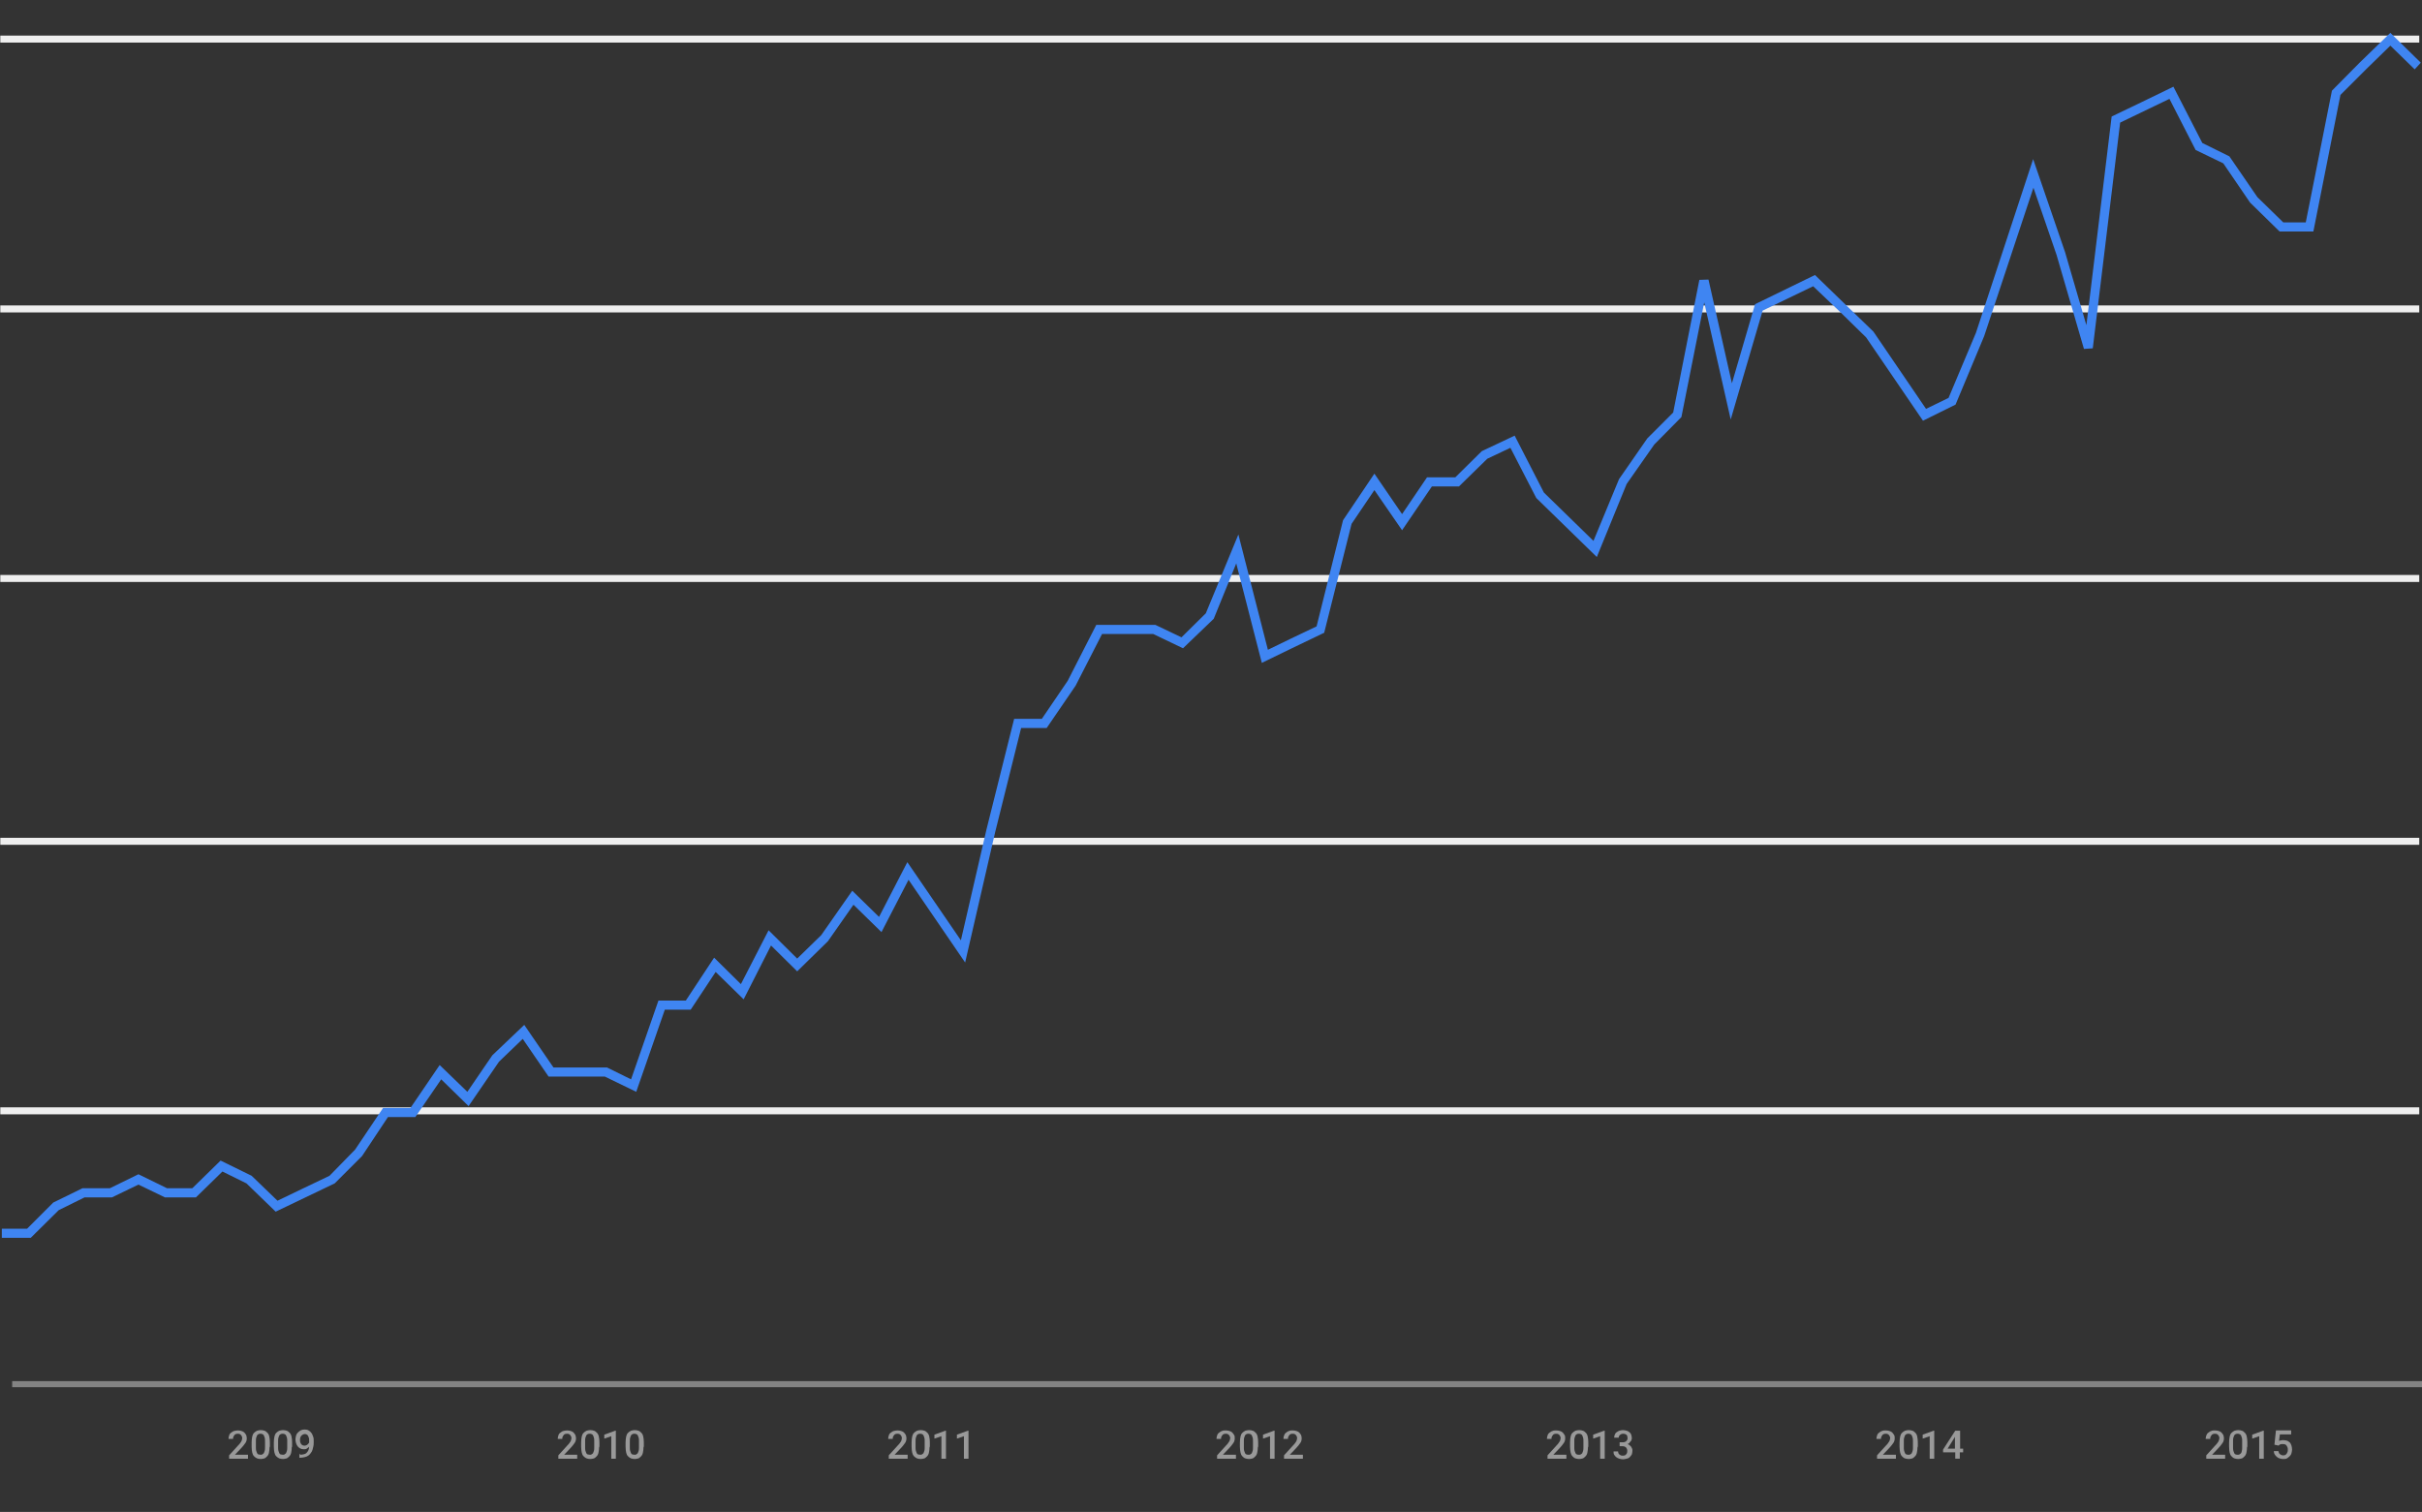 <?xml version="1.0" encoding="utf-8"?>
<!-- Generator: Adobe Illustrator 18.0.0, SVG Export Plug-In . SVG Version: 6.00 Build 0)  -->
<!DOCTYPE svg PUBLIC "-//W3C//DTD SVG 1.1//EN" "http://www.w3.org/Graphics/SVG/1.1/DTD/svg11.dtd">
<svg version="1.1" id="Layer_1" xmlns="http://www.w3.org/2000/svg" xmlns:xlink="http://www.w3.org/1999/xlink" x="0px" y="0px"
	 viewBox="2.9 -177.7 796 497" enable-background="new 2.9 -177.7 796 497" xml:space="preserve">
<rect x="2.9" y="-177.7" width="796" height="497" fill="#333333" stroke="none"/>
<g opacity="0.75">
	<g>
		<rect x="6.9" y="276.3" fill="#9E9E9E" width="793" height="2"/>
	</g>
</g>
<g>
	<rect x="3" y="186.3" fill="#EFEFEF" width="795" height="2.3"/>
</g>
<g>
	<rect x="3" y="97.7" fill="#EFEFEF" width="795" height="2.3"/>
</g>
<g>
	<rect x="3" y="11.3" fill="#EFEFEF" width="795" height="2.3"/>
</g>
<g>
	<rect x="3" y="-77.3" fill="#EFEFEF" width="795" height="2.3"/>
</g>
<g>
	<rect x="3" y="-166" fill="#EFEFEF" width="795" height="2.3"/>
</g>
<g>
	<g>
		<polygon fill="#3F85F2" points="13,229.2 3.5,229.2 3.5,226.2 11.8,226.2 20.4,217.6 30,212.9 39,212.9 48.4,208.3 57.8,212.9 
			66.1,212.9 75.4,203.8 85.6,208.8 94.1,217 102.2,213.1 111.2,208.8 119.6,200.2 128.8,186.5 137.8,186.5 147.4,172.4 
			156.5,181.2 164.7,169.2 175.2,159.2 184.8,173.2 202.4,173.2 210.3,177.1 219.3,151.2 228.3,151.2 237.6,137.1 246.4,145.8 
			255.5,128.1 264.9,137.4 272.8,129.7 283,115.1 291.8,123.7 301.1,105.7 318.7,131.4 327.1,95 336.2,58.6 345.3,58.6 353.8,46.1 
			363.2,27.7 382.6,27.7 391.2,31.8 399.2,23.9 409.9,-2 419.6,35.9 427,32.3 435.6,28.2 444.3,-6.7 454.6,-22 463.7,-8.7 
			471.9,-20.8 481.2,-20.8 489.9,-29.4 500.7,-34.5 510.3,-15.8 526.6,0.1 535,-20.2 544.3,-33.6 552.8,-42.1 561.4,-85.7 
			564.4,-85.8 572.1,-51.7 579.7,-77.7 599.4,-87.3 609.3,-77.7 618.6,-68.7 635.9,-43.3 643.3,-46.9 652.3,-68.3 671.1,-125.4 
			681.6,-94.8 688.6,-70.8 696.9,-139.4 706.7,-144.1 717.2,-149.2 726.7,-130.7 735.6,-126.3 744.8,-112.9 753.3,-104.6 
			760.7,-104.6 769.3,-147.9 778.4,-157.1 788.5,-166.9 798.5,-157.1 796.5,-154.9 788.5,-162.7 780.5,-154.9 772.1,-146.5 
			763.2,-101.6 752.1,-101.6 742.4,-111.1 733.6,-124 724.5,-128.4 715.9,-145.2 708,-141.4 699.7,-137.4 690.7,-63.2 687.8,-63 
			678.8,-93.9 671.2,-116 655,-67.2 645.6,-44.7 634.9,-39.4 616.2,-66.8 607.2,-75.6 598.8,-83.6 582.2,-75.6 571.7,-39.8 
			563,-78.3 555.5,-40.6 546.6,-31.6 537.5,-18.6 527.7,5.4 507.8,-14 499.3,-30.5 491.7,-26.9 482.4,-17.8 473.5,-17.8 463.7,-3.4 
			454.6,-16.6 447.1,-5.5 438.1,30.3 428.3,35 417.6,40.2 409.2,7.5 401.8,25.7 391.7,35.4 381.9,30.7 365.1,30.7 356.4,47.7 
			346.9,61.6 338.5,61.6 330,95.7 320.1,138.7 301.5,111.5 292.6,128.7 283.4,119.7 275,131.7 264.9,141.6 256.3,133.1 247.3,150.8 
			238.1,141.8 229.9,154.2 221.4,154.2 212,181.2 201.7,176.2 183.2,176.2 174.7,163.8 166.9,171.3 156.9,185.9 147.9,177.1 
			139.4,189.5 130.4,189.5 121.9,202.3 112.9,211.3 93.5,220.6 83.9,211.3 76,207.4 67.3,215.9 57.1,215.9 48.4,211.7 39.7,215.9 
			30.7,215.9 22.2,220.1 		"/>
	</g>
</g>
<g>
	<g>
		<g enable-background="new    ">
			<path fill="#999999" d="M84.4,301.8h-6.2v-1.1l3-3.3c0.3-0.3,0.5-0.5,0.6-0.7c0.2-0.2,0.3-0.4,0.4-0.6c0.1-0.2,0.2-0.3,0.2-0.5
				c0-0.2,0.1-0.3,0.1-0.5c0-0.2,0-0.4-0.1-0.6c-0.1-0.2-0.2-0.3-0.3-0.5c-0.1-0.1-0.3-0.2-0.4-0.3s-0.4-0.1-0.6-0.1
				c-0.3,0-0.5,0-0.7,0.1c-0.2,0.1-0.4,0.2-0.5,0.4c-0.1,0.2-0.2,0.3-0.3,0.5c-0.1,0.2-0.1,0.4-0.1,0.7H78c0-0.4,0.1-0.8,0.2-1.1
				c0.1-0.4,0.3-0.7,0.6-0.9s0.6-0.5,1-0.6s0.8-0.2,1.3-0.2c0.5,0,0.9,0.1,1.2,0.2c0.4,0.1,0.7,0.3,0.9,0.5c0.2,0.2,0.4,0.5,0.6,0.8
				c0.1,0.3,0.2,0.7,0.2,1c0,0.3,0,0.6-0.1,0.9s-0.2,0.6-0.4,0.8s-0.4,0.6-0.6,0.8s-0.5,0.6-0.7,0.8l-2.1,2.2h4.3V301.8z"/>
			<path fill="#999999" d="M91.5,297.9c0,0.7-0.1,1.4-0.2,1.9s-0.3,0.9-0.6,1.2s-0.6,0.6-0.9,0.7c-0.4,0.1-0.8,0.2-1.2,0.2
				c-0.5,0-0.9-0.1-1.2-0.2s-0.7-0.4-1-0.7s-0.5-0.7-0.6-1.2c-0.1-0.5-0.2-1.1-0.2-1.9v-1.5c0-0.7,0.1-1.4,0.2-1.9s0.3-0.9,0.6-1.2
				c0.3-0.3,0.6-0.5,1-0.7c0.4-0.1,0.8-0.2,1.2-0.2c0.5,0,0.9,0.1,1.2,0.2c0.4,0.1,0.7,0.4,1,0.7c0.3,0.3,0.5,0.7,0.6,1.2
				s0.2,1.1,0.2,1.9V297.9z M90,296.1c0-0.5,0-0.9-0.1-1.2c-0.1-0.3-0.2-0.6-0.3-0.8c-0.1-0.2-0.3-0.3-0.5-0.4
				c-0.2-0.1-0.4-0.1-0.6-0.1s-0.4,0-0.6,0.1c-0.2,0.1-0.3,0.2-0.5,0.4c-0.1,0.2-0.2,0.5-0.3,0.8c-0.1,0.3-0.1,0.7-0.1,1.2v1.9
				c0,0.5,0,0.9,0.1,1.2c0.1,0.3,0.2,0.6,0.3,0.8s0.3,0.4,0.5,0.4s0.4,0.1,0.6,0.1c0.2,0,0.5,0,0.6-0.1s0.3-0.2,0.5-0.4
				c0.1-0.2,0.2-0.5,0.3-0.8c0.1-0.3,0.1-0.7,0.1-1.2V296.1z"/>
			<path fill="#999999" d="M98.8,297.9c0,0.7-0.1,1.4-0.2,1.9s-0.3,0.9-0.6,1.2s-0.6,0.6-0.9,0.7c-0.4,0.1-0.8,0.2-1.2,0.2
				c-0.5,0-0.9-0.1-1.2-0.2s-0.7-0.4-1-0.7s-0.5-0.7-0.6-1.2c-0.1-0.5-0.2-1.1-0.2-1.9v-1.5c0-0.7,0.1-1.4,0.2-1.9s0.3-0.9,0.6-1.2
				c0.3-0.3,0.6-0.5,1-0.7c0.4-0.1,0.8-0.2,1.2-0.2c0.5,0,0.9,0.1,1.2,0.2c0.4,0.1,0.7,0.4,1,0.7c0.3,0.3,0.5,0.7,0.6,1.2
				s0.2,1.1,0.2,1.9V297.9z M97.3,296.1c0-0.5,0-0.9-0.1-1.2c-0.1-0.3-0.2-0.6-0.3-0.8c-0.1-0.2-0.3-0.3-0.5-0.4
				c-0.2-0.1-0.4-0.1-0.6-0.1s-0.4,0-0.6,0.1c-0.2,0.1-0.3,0.2-0.5,0.4c-0.1,0.2-0.2,0.5-0.3,0.8c-0.1,0.3-0.1,0.7-0.1,1.2v1.9
				c0,0.5,0,0.9,0.1,1.2c0.1,0.3,0.2,0.6,0.3,0.8s0.3,0.4,0.5,0.4s0.4,0.1,0.6,0.1c0.2,0,0.5,0,0.6-0.1s0.3-0.2,0.5-0.4
				c0.1-0.2,0.2-0.5,0.3-0.8c0.1-0.3,0.1-0.7,0.1-1.2V296.1z"/>
			<path fill="#999999" d="M101.5,300.5c0.6,0,1-0.1,1.4-0.2c0.4-0.1,0.7-0.3,0.9-0.6c0.2-0.2,0.4-0.5,0.5-0.8
				c0.1-0.3,0.2-0.7,0.2-1c-0.2,0.2-0.5,0.4-0.8,0.6c-0.3,0.2-0.6,0.2-1,0.2c-0.5,0-0.8-0.1-1.2-0.3c-0.3-0.2-0.6-0.4-0.8-0.7
				c-0.2-0.3-0.4-0.6-0.5-1c-0.1-0.4-0.2-0.8-0.2-1.2c0-0.4,0.1-0.9,0.2-1.3c0.1-0.4,0.3-0.7,0.6-1c0.3-0.3,0.6-0.5,0.9-0.7
				c0.4-0.2,0.8-0.3,1.3-0.3c0.5,0,1,0.1,1.3,0.3c0.4,0.2,0.7,0.5,0.9,0.8c0.3,0.3,0.4,0.7,0.6,1.2s0.2,0.9,0.2,1.4v0.5
				c0,0.4,0,0.9-0.1,1.3c-0.1,0.4-0.2,0.8-0.3,1.2s-0.3,0.7-0.6,1.1s-0.5,0.6-0.8,0.8c-0.3,0.2-0.7,0.4-1.2,0.5
				c-0.5,0.1-1,0.2-1.6,0.2h-0.1v-1.3H101.5z M103,297.5c0.2,0,0.3,0,0.5-0.1s0.3-0.1,0.4-0.2c0.1-0.1,0.2-0.2,0.3-0.3
				c0.1-0.1,0.2-0.3,0.3-0.4v-0.6c0-0.4,0-0.7-0.1-1c-0.1-0.3-0.2-0.5-0.3-0.7c-0.1-0.2-0.3-0.3-0.5-0.4c-0.2-0.1-0.4-0.1-0.6-0.1
				c-0.2,0-0.4,0.1-0.6,0.2s-0.3,0.2-0.5,0.4s-0.2,0.4-0.3,0.6c-0.1,0.2-0.1,0.5-0.1,0.8c0,0.3,0,0.5,0.1,0.7s0.1,0.4,0.3,0.6
				c0.1,0.2,0.3,0.3,0.5,0.4C102.6,297.5,102.8,297.5,103,297.5z"/>
		</g>
	</g>
	<g>
		<g enable-background="new    ">
			<path fill="#999999" d="M192.6,301.8h-6.2v-1.1l3-3.3c0.3-0.3,0.5-0.5,0.6-0.7c0.2-0.2,0.3-0.4,0.4-0.6c0.1-0.2,0.2-0.3,0.2-0.5
				c0-0.2,0.1-0.3,0.1-0.5c0-0.2,0-0.4-0.1-0.6c-0.1-0.2-0.2-0.3-0.3-0.5c-0.1-0.1-0.3-0.2-0.4-0.3s-0.4-0.1-0.6-0.1
				c-0.3,0-0.5,0-0.7,0.1c-0.2,0.1-0.4,0.2-0.5,0.4c-0.1,0.2-0.2,0.3-0.3,0.5c-0.1,0.2-0.1,0.4-0.1,0.7h-1.5c0-0.4,0.1-0.8,0.2-1.1
				c0.1-0.4,0.3-0.7,0.6-0.9s0.6-0.5,1-0.6s0.8-0.2,1.3-0.2c0.5,0,0.9,0.1,1.2,0.2c0.4,0.1,0.7,0.3,0.9,0.5c0.2,0.2,0.4,0.5,0.6,0.8
				c0.1,0.3,0.2,0.7,0.2,1c0,0.3,0,0.6-0.1,0.9s-0.2,0.6-0.4,0.8s-0.4,0.6-0.6,0.8s-0.5,0.6-0.7,0.8l-2.1,2.2h4.3V301.8z"/>
			<path fill="#999999" d="M199.8,297.9c0,0.7-0.1,1.4-0.2,1.9s-0.3,0.9-0.6,1.2s-0.6,0.6-0.9,0.7c-0.4,0.1-0.8,0.2-1.2,0.2
				c-0.5,0-0.9-0.1-1.2-0.2s-0.7-0.4-1-0.7s-0.5-0.7-0.6-1.2c-0.1-0.5-0.2-1.1-0.2-1.9v-1.5c0-0.7,0.1-1.4,0.2-1.9s0.3-0.9,0.6-1.2
				c0.3-0.3,0.6-0.5,1-0.7c0.4-0.1,0.8-0.2,1.2-0.2c0.5,0,0.9,0.1,1.2,0.2c0.4,0.1,0.7,0.4,1,0.7c0.3,0.3,0.5,0.7,0.6,1.2
				s0.2,1.1,0.2,1.9V297.9z M198.2,296.1c0-0.5,0-0.9-0.1-1.2c-0.1-0.3-0.2-0.6-0.3-0.8c-0.1-0.2-0.3-0.3-0.5-0.4
				c-0.2-0.1-0.4-0.1-0.6-0.1s-0.4,0-0.6,0.1c-0.2,0.1-0.3,0.2-0.5,0.4c-0.1,0.2-0.2,0.5-0.3,0.8c-0.1,0.3-0.1,0.7-0.1,1.2v1.9
				c0,0.5,0,0.9,0.1,1.2c0.1,0.3,0.2,0.6,0.3,0.8s0.3,0.4,0.5,0.4s0.4,0.1,0.6,0.1c0.2,0,0.5,0,0.6-0.1s0.3-0.2,0.5-0.4
				c0.1-0.2,0.2-0.5,0.3-0.8c0.1-0.3,0.1-0.7,0.1-1.2V296.1z"/>
			<path fill="#999999" d="M205.3,301.8h-1.5v-7.4l-2.3,0.8v-1.3l3.6-1.3h0.2V301.8z"/>
			<path fill="#999999" d="M214.4,297.9c0,0.7-0.1,1.4-0.2,1.9s-0.3,0.9-0.6,1.2s-0.6,0.6-0.9,0.7c-0.4,0.1-0.8,0.2-1.2,0.2
				c-0.5,0-0.9-0.1-1.2-0.2s-0.7-0.4-1-0.7s-0.5-0.7-0.6-1.2c-0.1-0.5-0.2-1.1-0.2-1.9v-1.5c0-0.7,0.1-1.4,0.2-1.9s0.3-0.9,0.6-1.2
				c0.3-0.3,0.6-0.5,1-0.7c0.4-0.1,0.8-0.2,1.2-0.2c0.5,0,0.9,0.1,1.2,0.2c0.4,0.1,0.7,0.4,1,0.7c0.3,0.3,0.5,0.7,0.6,1.2
				s0.2,1.1,0.2,1.9V297.9z M212.9,296.1c0-0.5,0-0.9-0.1-1.2c-0.1-0.3-0.2-0.6-0.3-0.8c-0.1-0.2-0.3-0.3-0.5-0.4
				c-0.2-0.1-0.4-0.1-0.6-0.1s-0.4,0-0.6,0.1c-0.2,0.1-0.3,0.2-0.5,0.4c-0.1,0.2-0.2,0.5-0.3,0.8c-0.1,0.3-0.1,0.7-0.1,1.2v1.9
				c0,0.5,0,0.9,0.1,1.2c0.1,0.3,0.2,0.6,0.3,0.8s0.3,0.4,0.5,0.4s0.4,0.1,0.6,0.1c0.2,0,0.5,0,0.6-0.1s0.3-0.2,0.5-0.4
				c0.1-0.2,0.2-0.5,0.3-0.8c0.1-0.3,0.1-0.7,0.1-1.2V296.1z"/>
		</g>
	</g>
	<g>
		<g enable-background="new    ">
			<path fill="#999999" d="M301.2,301.8H295v-1.1l3-3.3c0.3-0.3,0.5-0.5,0.6-0.7c0.2-0.2,0.3-0.4,0.4-0.6c0.1-0.2,0.2-0.3,0.2-0.5
				c0-0.2,0.1-0.3,0.1-0.5c0-0.2,0-0.4-0.1-0.6c-0.1-0.2-0.2-0.3-0.3-0.5c-0.1-0.1-0.3-0.2-0.4-0.3s-0.4-0.1-0.6-0.1
				c-0.3,0-0.5,0-0.7,0.1c-0.2,0.1-0.4,0.2-0.5,0.4c-0.1,0.2-0.2,0.3-0.3,0.5c-0.1,0.2-0.1,0.4-0.1,0.7h-1.5c0-0.4,0.1-0.8,0.2-1.1
				c0.1-0.4,0.3-0.7,0.6-0.9s0.6-0.5,1-0.6s0.8-0.2,1.3-0.2c0.5,0,0.9,0.1,1.2,0.2c0.4,0.1,0.7,0.3,0.9,0.5c0.2,0.2,0.4,0.5,0.6,0.8
				c0.1,0.3,0.2,0.7,0.2,1c0,0.3,0,0.6-0.1,0.9s-0.2,0.6-0.4,0.8s-0.4,0.6-0.6,0.8s-0.5,0.6-0.7,0.8l-2.1,2.2h4.3V301.8z"/>
			<path fill="#999999" d="M308.4,297.9c0,0.7-0.1,1.4-0.2,1.9s-0.3,0.9-0.6,1.2s-0.6,0.6-0.9,0.7c-0.4,0.1-0.8,0.2-1.2,0.2
				c-0.5,0-0.9-0.1-1.2-0.2s-0.7-0.4-1-0.7s-0.5-0.7-0.6-1.2c-0.1-0.5-0.2-1.1-0.2-1.9v-1.5c0-0.7,0.1-1.4,0.2-1.9s0.3-0.9,0.6-1.2
				c0.3-0.3,0.6-0.5,1-0.7c0.4-0.1,0.8-0.2,1.2-0.2c0.5,0,0.9,0.1,1.2,0.2c0.4,0.1,0.7,0.4,1,0.7c0.3,0.3,0.5,0.7,0.6,1.2
				s0.2,1.1,0.2,1.9V297.9z M306.8,296.1c0-0.5,0-0.9-0.1-1.2c-0.1-0.3-0.2-0.6-0.3-0.8c-0.1-0.2-0.3-0.3-0.5-0.4
				c-0.2-0.1-0.4-0.1-0.6-0.1s-0.4,0-0.6,0.1c-0.2,0.1-0.3,0.2-0.5,0.4c-0.1,0.2-0.2,0.5-0.3,0.8c-0.1,0.3-0.1,0.7-0.1,1.2v1.9
				c0,0.5,0,0.9,0.1,1.2c0.1,0.3,0.2,0.6,0.3,0.8s0.3,0.4,0.5,0.4s0.4,0.1,0.6,0.1c0.2,0,0.5,0,0.6-0.1s0.3-0.2,0.5-0.4
				c0.1-0.2,0.2-0.5,0.3-0.8c0.1-0.3,0.1-0.7,0.1-1.2V296.1z"/>
			<path fill="#999999" d="M313.8,301.8h-1.5v-7.4l-2.3,0.8v-1.3l3.6-1.3h0.2V301.8z"/>
			<path fill="#999999" d="M321.2,301.8h-1.5v-7.4l-2.3,0.8v-1.3l3.6-1.3h0.2V301.8z"/>
		</g>
	</g>
	<g>
		<g enable-background="new    ">
			<path fill="#999999" d="M409.1,301.8h-6.2v-1.1l3-3.3c0.3-0.3,0.5-0.5,0.6-0.7s0.3-0.4,0.4-0.6c0.1-0.2,0.2-0.3,0.2-0.5
				c0-0.2,0.1-0.3,0.1-0.5c0-0.2,0-0.4-0.1-0.6c-0.1-0.2-0.2-0.3-0.3-0.5c-0.1-0.1-0.3-0.2-0.4-0.3c-0.2-0.1-0.4-0.1-0.6-0.1
				c-0.3,0-0.5,0-0.7,0.1c-0.2,0.1-0.4,0.2-0.5,0.4c-0.1,0.2-0.2,0.3-0.3,0.5c-0.1,0.2-0.1,0.4-0.1,0.7h-1.5c0-0.4,0.1-0.8,0.2-1.1
				c0.1-0.4,0.3-0.7,0.6-0.9s0.6-0.5,1-0.6c0.4-0.2,0.8-0.2,1.3-0.2c0.5,0,0.9,0.1,1.2,0.2c0.4,0.1,0.7,0.3,0.9,0.5
				c0.2,0.2,0.4,0.5,0.6,0.8s0.2,0.7,0.2,1c0,0.3,0,0.6-0.1,0.9c-0.1,0.3-0.2,0.6-0.4,0.8s-0.4,0.6-0.6,0.8s-0.5,0.6-0.7,0.8
				l-2.1,2.2h4.3V301.8z"/>
			<path fill="#999999" d="M416.3,297.9c0,0.7-0.1,1.4-0.2,1.9c-0.1,0.5-0.3,0.9-0.6,1.2c-0.3,0.3-0.6,0.6-0.9,0.7s-0.8,0.2-1.2,0.2
				c-0.5,0-0.9-0.1-1.2-0.2c-0.4-0.1-0.7-0.4-1-0.7s-0.5-0.7-0.6-1.2c-0.1-0.5-0.2-1.1-0.2-1.9v-1.5c0-0.7,0.1-1.4,0.2-1.9
				c0.1-0.5,0.3-0.9,0.6-1.2c0.3-0.3,0.6-0.5,1-0.7c0.4-0.1,0.8-0.2,1.2-0.2c0.5,0,0.9,0.1,1.2,0.2c0.4,0.1,0.7,0.4,1,0.7
				c0.3,0.3,0.5,0.7,0.6,1.2c0.1,0.5,0.2,1.1,0.2,1.9V297.9z M414.7,296.1c0-0.5,0-0.9-0.1-1.2c-0.1-0.3-0.2-0.6-0.3-0.8
				c-0.1-0.2-0.3-0.3-0.5-0.4c-0.2-0.1-0.4-0.1-0.6-0.1c-0.2,0-0.4,0-0.6,0.1c-0.2,0.1-0.3,0.2-0.5,0.4c-0.1,0.2-0.2,0.5-0.3,0.8
				s-0.1,0.7-0.1,1.2v1.9c0,0.5,0,0.9,0.1,1.2c0.1,0.3,0.2,0.6,0.3,0.8s0.3,0.4,0.5,0.4c0.2,0.1,0.4,0.1,0.6,0.1
				c0.2,0,0.5,0,0.6-0.1c0.2-0.1,0.3-0.2,0.5-0.4c0.1-0.2,0.2-0.5,0.3-0.8c0.1-0.3,0.1-0.7,0.1-1.2V296.1z"/>
			<path fill="#999999" d="M421.8,301.8h-1.5v-7.4l-2.3,0.8v-1.3l3.6-1.3h0.2V301.8z"/>
			<path fill="#999999" d="M431.1,301.8h-6.2v-1.1l3-3.3c0.3-0.3,0.5-0.5,0.6-0.7c0.2-0.2,0.3-0.4,0.4-0.6s0.2-0.3,0.2-0.5
				c0-0.2,0.1-0.3,0.1-0.5c0-0.2,0-0.4-0.1-0.6s-0.2-0.3-0.3-0.5c-0.1-0.1-0.3-0.2-0.4-0.3c-0.2-0.1-0.4-0.1-0.6-0.1
				c-0.3,0-0.5,0-0.7,0.1c-0.2,0.1-0.4,0.2-0.5,0.4s-0.2,0.3-0.3,0.5c-0.1,0.2-0.1,0.4-0.1,0.7h-1.5c0-0.4,0.1-0.8,0.2-1.1
				s0.3-0.7,0.6-0.9s0.6-0.5,1-0.6c0.4-0.2,0.8-0.2,1.3-0.2c0.5,0,0.9,0.1,1.2,0.2c0.4,0.1,0.7,0.3,0.9,0.5c0.2,0.2,0.4,0.5,0.6,0.8
				c0.1,0.3,0.2,0.7,0.2,1c0,0.3,0,0.6-0.1,0.9c-0.1,0.3-0.2,0.6-0.4,0.8s-0.4,0.6-0.6,0.8s-0.5,0.6-0.7,0.8l-2.1,2.2h4.3V301.8z"/>
		</g>
	</g>
	<g>
		<g enable-background="new    ">
			<path fill="#999999" d="M517.7,301.8h-6.2v-1.1l3-3.3c0.3-0.3,0.5-0.5,0.6-0.7s0.3-0.4,0.4-0.6c0.1-0.2,0.2-0.3,0.2-0.5
				c0-0.2,0.1-0.3,0.1-0.5c0-0.2,0-0.4-0.1-0.6c-0.1-0.2-0.2-0.3-0.3-0.5c-0.1-0.1-0.3-0.2-0.4-0.3c-0.2-0.1-0.4-0.1-0.6-0.1
				c-0.3,0-0.5,0-0.7,0.1c-0.2,0.1-0.4,0.2-0.5,0.4c-0.1,0.2-0.2,0.3-0.3,0.5c-0.1,0.2-0.1,0.4-0.1,0.7h-1.5c0-0.4,0.1-0.8,0.2-1.1
				c0.1-0.4,0.3-0.7,0.6-0.9s0.6-0.5,1-0.6c0.4-0.2,0.8-0.2,1.3-0.2c0.5,0,0.9,0.1,1.2,0.2c0.4,0.1,0.7,0.3,0.9,0.5
				c0.2,0.2,0.4,0.5,0.6,0.8s0.2,0.7,0.2,1c0,0.3,0,0.6-0.1,0.9c-0.1,0.3-0.2,0.6-0.4,0.8s-0.4,0.6-0.6,0.8s-0.5,0.6-0.7,0.8
				l-2.1,2.2h4.3V301.8z"/>
			<path fill="#999999" d="M524.8,297.9c0,0.7-0.1,1.4-0.2,1.9c-0.1,0.5-0.3,0.9-0.6,1.2c-0.3,0.3-0.6,0.6-0.9,0.7s-0.8,0.2-1.2,0.2
				c-0.5,0-0.9-0.1-1.2-0.2c-0.4-0.1-0.7-0.4-1-0.7s-0.5-0.7-0.6-1.2c-0.1-0.5-0.2-1.1-0.2-1.9v-1.5c0-0.7,0.1-1.4,0.2-1.9
				c0.1-0.5,0.3-0.9,0.6-1.2c0.3-0.3,0.6-0.5,1-0.7c0.4-0.1,0.8-0.2,1.2-0.2c0.5,0,0.9,0.1,1.2,0.2c0.4,0.1,0.7,0.4,1,0.7
				c0.3,0.3,0.5,0.7,0.6,1.2c0.1,0.5,0.2,1.1,0.2,1.9V297.9z M523.3,296.1c0-0.5,0-0.9-0.1-1.2c-0.1-0.3-0.2-0.6-0.3-0.8
				c-0.1-0.2-0.3-0.3-0.5-0.4c-0.2-0.1-0.4-0.1-0.6-0.1c-0.2,0-0.4,0-0.6,0.1c-0.2,0.1-0.3,0.2-0.5,0.4c-0.1,0.2-0.2,0.5-0.3,0.8
				s-0.1,0.7-0.1,1.2v1.9c0,0.5,0,0.9,0.1,1.2c0.1,0.3,0.2,0.6,0.3,0.8s0.3,0.4,0.5,0.4c0.2,0.1,0.4,0.1,0.6,0.1
				c0.2,0,0.5,0,0.6-0.1c0.2-0.1,0.3-0.2,0.5-0.4c0.1-0.2,0.2-0.5,0.3-0.8c0.1-0.3,0.1-0.7,0.1-1.2V296.1z"/>
			<path fill="#999999" d="M530.3,301.8h-1.5v-7.4l-2.3,0.8v-1.3l3.6-1.3h0.2V301.8z"/>
			<path fill="#999999" d="M535.3,296.4h0.9c0.3,0,0.5,0,0.7-0.1c0.2-0.1,0.4-0.2,0.5-0.3c0.1-0.1,0.2-0.3,0.3-0.4
				c0.1-0.2,0.1-0.4,0.1-0.6c0-0.4-0.1-0.8-0.3-1c-0.2-0.2-0.6-0.4-1.1-0.4c-0.2,0-0.4,0-0.6,0.1c-0.2,0.1-0.3,0.1-0.5,0.3
				s-0.2,0.2-0.3,0.4c-0.1,0.2-0.1,0.3-0.1,0.5h-1.5c0-0.4,0.1-0.7,0.2-1c0.1-0.3,0.3-0.6,0.6-0.8c0.3-0.2,0.6-0.4,0.9-0.5
				c0.4-0.1,0.8-0.2,1.2-0.2c0.4,0,0.8,0.1,1.2,0.2c0.4,0.1,0.7,0.3,0.9,0.5c0.3,0.2,0.5,0.5,0.6,0.8c0.1,0.3,0.2,0.7,0.2,1.1
				c0,0.2,0,0.4-0.1,0.6c-0.1,0.2-0.1,0.4-0.3,0.5c-0.1,0.2-0.3,0.3-0.4,0.5s-0.4,0.3-0.6,0.4c0.3,0.1,0.5,0.2,0.7,0.4
				c0.2,0.2,0.4,0.3,0.5,0.5c0.1,0.2,0.2,0.4,0.3,0.6c0.1,0.2,0.1,0.4,0.1,0.7c0,0.4-0.1,0.8-0.2,1.2c-0.2,0.3-0.4,0.6-0.7,0.9
				s-0.6,0.4-1,0.5c-0.4,0.1-0.8,0.2-1.2,0.2c-0.4,0-0.8-0.1-1.2-0.2s-0.7-0.3-1-0.5s-0.5-0.5-0.7-0.8s-0.2-0.7-0.2-1.1h1.5
				c0,0.2,0,0.4,0.1,0.6c0.1,0.2,0.2,0.3,0.3,0.4c0.1,0.1,0.3,0.2,0.5,0.3c0.2,0.1,0.4,0.1,0.6,0.1c0.5,0,0.9-0.1,1.1-0.4
				c0.3-0.3,0.4-0.6,0.4-1.1c0-0.3,0-0.5-0.1-0.7c-0.1-0.2-0.2-0.3-0.3-0.5c-0.1-0.1-0.3-0.2-0.5-0.3c-0.2-0.1-0.4-0.1-0.7-0.1h-0.9
				V296.4z"/>
		</g>
	</g>
	<g>
		<g enable-background="new    ">
			<path fill="#999999" d="M626,301.8h-6.2v-1.1l3-3.3c0.3-0.3,0.5-0.5,0.6-0.7s0.3-0.4,0.4-0.6c0.1-0.2,0.2-0.3,0.2-0.5
				c0-0.2,0.1-0.3,0.1-0.5c0-0.2,0-0.4-0.1-0.6c-0.1-0.2-0.2-0.3-0.3-0.5c-0.1-0.1-0.3-0.2-0.4-0.3c-0.2-0.1-0.4-0.1-0.6-0.1
				c-0.3,0-0.5,0-0.7,0.1c-0.2,0.1-0.4,0.2-0.5,0.4c-0.1,0.2-0.2,0.3-0.3,0.5c-0.1,0.2-0.1,0.4-0.1,0.7h-1.5c0-0.4,0.1-0.8,0.2-1.1
				c0.1-0.4,0.3-0.7,0.6-0.9s0.6-0.5,1-0.6c0.4-0.2,0.8-0.2,1.3-0.2c0.5,0,0.9,0.1,1.2,0.2c0.4,0.1,0.7,0.3,0.9,0.5
				c0.2,0.2,0.4,0.5,0.6,0.8s0.2,0.7,0.2,1c0,0.3,0,0.6-0.1,0.9c-0.1,0.3-0.2,0.6-0.4,0.8s-0.4,0.6-0.6,0.8s-0.5,0.6-0.7,0.8
				l-2.1,2.2h4.3V301.8z"/>
			<path fill="#999999" d="M633.1,297.9c0,0.7-0.1,1.4-0.2,1.9c-0.1,0.5-0.3,0.9-0.6,1.2c-0.3,0.3-0.6,0.6-0.9,0.7s-0.8,0.2-1.2,0.2
				c-0.5,0-0.9-0.1-1.2-0.2c-0.4-0.1-0.7-0.4-1-0.7s-0.5-0.7-0.6-1.2c-0.1-0.5-0.2-1.1-0.2-1.9v-1.5c0-0.7,0.1-1.4,0.2-1.9
				c0.1-0.5,0.3-0.9,0.6-1.2c0.3-0.3,0.6-0.5,1-0.7c0.4-0.1,0.8-0.2,1.2-0.2c0.5,0,0.9,0.1,1.2,0.2c0.4,0.1,0.7,0.4,1,0.7
				c0.3,0.3,0.5,0.7,0.6,1.2c0.1,0.5,0.2,1.1,0.2,1.9V297.9z M631.6,296.1c0-0.5,0-0.9-0.1-1.2c-0.1-0.3-0.2-0.6-0.3-0.8
				c-0.1-0.2-0.3-0.3-0.5-0.4c-0.2-0.1-0.4-0.1-0.6-0.1c-0.2,0-0.4,0-0.6,0.1c-0.2,0.1-0.3,0.2-0.5,0.4c-0.1,0.2-0.2,0.5-0.3,0.8
				s-0.1,0.7-0.1,1.2v1.9c0,0.5,0,0.9,0.1,1.2c0.1,0.3,0.2,0.6,0.3,0.8s0.3,0.4,0.5,0.4c0.2,0.1,0.4,0.1,0.6,0.1
				c0.2,0,0.5,0,0.6-0.1c0.2-0.1,0.3-0.2,0.5-0.4c0.1-0.2,0.2-0.5,0.3-0.8c0.1-0.3,0.1-0.7,0.1-1.2V296.1z"/>
			<path fill="#999999" d="M638.6,301.8h-1.5v-7.4l-2.3,0.8v-1.3l3.6-1.3h0.2V301.8z"/>
			<path fill="#999999" d="M647,298.5h1.1v1.2H647v2.1h-1.5v-2.1h-4l0-0.9l4-6.2h1.6V298.5z M643,298.5h2.4v-3.9l-0.1,0.2L643,298.5
				z"/>
		</g>
	</g>
	<g>
		<g enable-background="new    ">
			<path fill="#999999" d="M734.2,301.8H728v-1.1l3-3.3c0.3-0.3,0.5-0.5,0.6-0.7c0.2-0.2,0.3-0.4,0.4-0.6s0.2-0.3,0.2-0.5
				c0-0.2,0.1-0.3,0.1-0.5c0-0.2,0-0.4-0.1-0.6s-0.2-0.3-0.3-0.5c-0.1-0.1-0.3-0.2-0.4-0.3c-0.2-0.1-0.4-0.1-0.6-0.1
				c-0.3,0-0.5,0-0.7,0.1c-0.2,0.1-0.4,0.2-0.5,0.4s-0.2,0.3-0.3,0.5c-0.1,0.2-0.1,0.4-0.1,0.7h-1.5c0-0.4,0.1-0.8,0.2-1.1
				s0.3-0.7,0.6-0.9s0.6-0.5,1-0.6c0.4-0.2,0.8-0.2,1.3-0.2c0.5,0,0.9,0.1,1.2,0.2c0.4,0.1,0.7,0.3,0.9,0.5c0.2,0.2,0.4,0.5,0.6,0.8
				c0.1,0.3,0.2,0.7,0.2,1c0,0.3,0,0.6-0.1,0.9c-0.1,0.3-0.2,0.6-0.4,0.8s-0.4,0.6-0.6,0.8s-0.5,0.6-0.7,0.8l-2.1,2.2h4.3V301.8z"/>
			<path fill="#999999" d="M741.4,297.9c0,0.7-0.1,1.4-0.2,1.9c-0.1,0.5-0.3,0.9-0.6,1.2c-0.3,0.3-0.6,0.6-0.9,0.7
				c-0.4,0.1-0.8,0.2-1.2,0.2c-0.5,0-0.9-0.1-1.2-0.2c-0.4-0.1-0.7-0.4-1-0.7s-0.5-0.7-0.6-1.2c-0.1-0.5-0.2-1.1-0.2-1.9v-1.5
				c0-0.7,0.1-1.4,0.2-1.9c0.1-0.5,0.3-0.9,0.6-1.2s0.6-0.5,1-0.7c0.4-0.1,0.8-0.2,1.2-0.2c0.5,0,0.9,0.1,1.2,0.2
				c0.4,0.1,0.7,0.4,1,0.7s0.5,0.7,0.6,1.2c0.1,0.5,0.2,1.1,0.2,1.9V297.9z M739.8,296.1c0-0.5,0-0.9-0.1-1.2s-0.2-0.6-0.3-0.8
				c-0.1-0.2-0.3-0.3-0.5-0.4c-0.2-0.1-0.4-0.1-0.6-0.1c-0.2,0-0.4,0-0.6,0.1c-0.2,0.1-0.3,0.2-0.5,0.4c-0.1,0.2-0.2,0.5-0.3,0.8
				c-0.1,0.3-0.1,0.7-0.1,1.2v1.9c0,0.5,0,0.9,0.1,1.2c0.1,0.3,0.2,0.6,0.3,0.8s0.3,0.4,0.5,0.4c0.2,0.1,0.4,0.1,0.6,0.1
				c0.2,0,0.5,0,0.6-0.1c0.2-0.1,0.3-0.2,0.5-0.4s0.2-0.5,0.3-0.8c0.1-0.3,0.1-0.7,0.1-1.2V296.1z"/>
			<path fill="#999999" d="M746.9,301.8h-1.5v-7.4l-2.3,0.8v-1.3l3.6-1.3h0.2V301.8z"/>
			<path fill="#999999" d="M750.4,297.2l0.5-4.7h5v1.3h-3.7l-0.3,2.2c0.1-0.1,0.3-0.2,0.6-0.2c0.2-0.1,0.5-0.1,0.9-0.1
				c0.4,0,0.8,0.1,1.2,0.2c0.3,0.1,0.6,0.4,0.9,0.6c0.2,0.3,0.4,0.6,0.5,1s0.2,0.8,0.2,1.3c0,0.4-0.1,0.8-0.2,1.2
				c-0.1,0.4-0.3,0.7-0.6,1c-0.3,0.3-0.6,0.5-0.9,0.7s-0.8,0.2-1.3,0.2c-0.4,0-0.8-0.1-1.1-0.2c-0.4-0.1-0.7-0.3-0.9-0.5
				c-0.3-0.2-0.5-0.5-0.7-0.8c-0.2-0.3-0.3-0.7-0.3-1.1h1.5c0.1,0.4,0.2,0.8,0.5,1c0.3,0.2,0.6,0.4,1,0.4c0.2,0,0.5,0,0.7-0.1
				c0.2-0.1,0.3-0.2,0.5-0.4c0.1-0.2,0.2-0.4,0.3-0.6s0.1-0.5,0.1-0.8c0-0.3,0-0.5-0.1-0.7c-0.1-0.2-0.2-0.4-0.3-0.6
				c-0.1-0.2-0.3-0.3-0.5-0.4s-0.4-0.1-0.7-0.1c-0.2,0-0.3,0-0.5,0c-0.1,0-0.3,0.1-0.4,0.1s-0.2,0.1-0.3,0.2
				c-0.1,0.1-0.2,0.1-0.2,0.2L750.4,297.2z"/>
		</g>
	</g>
</g>
</svg>
